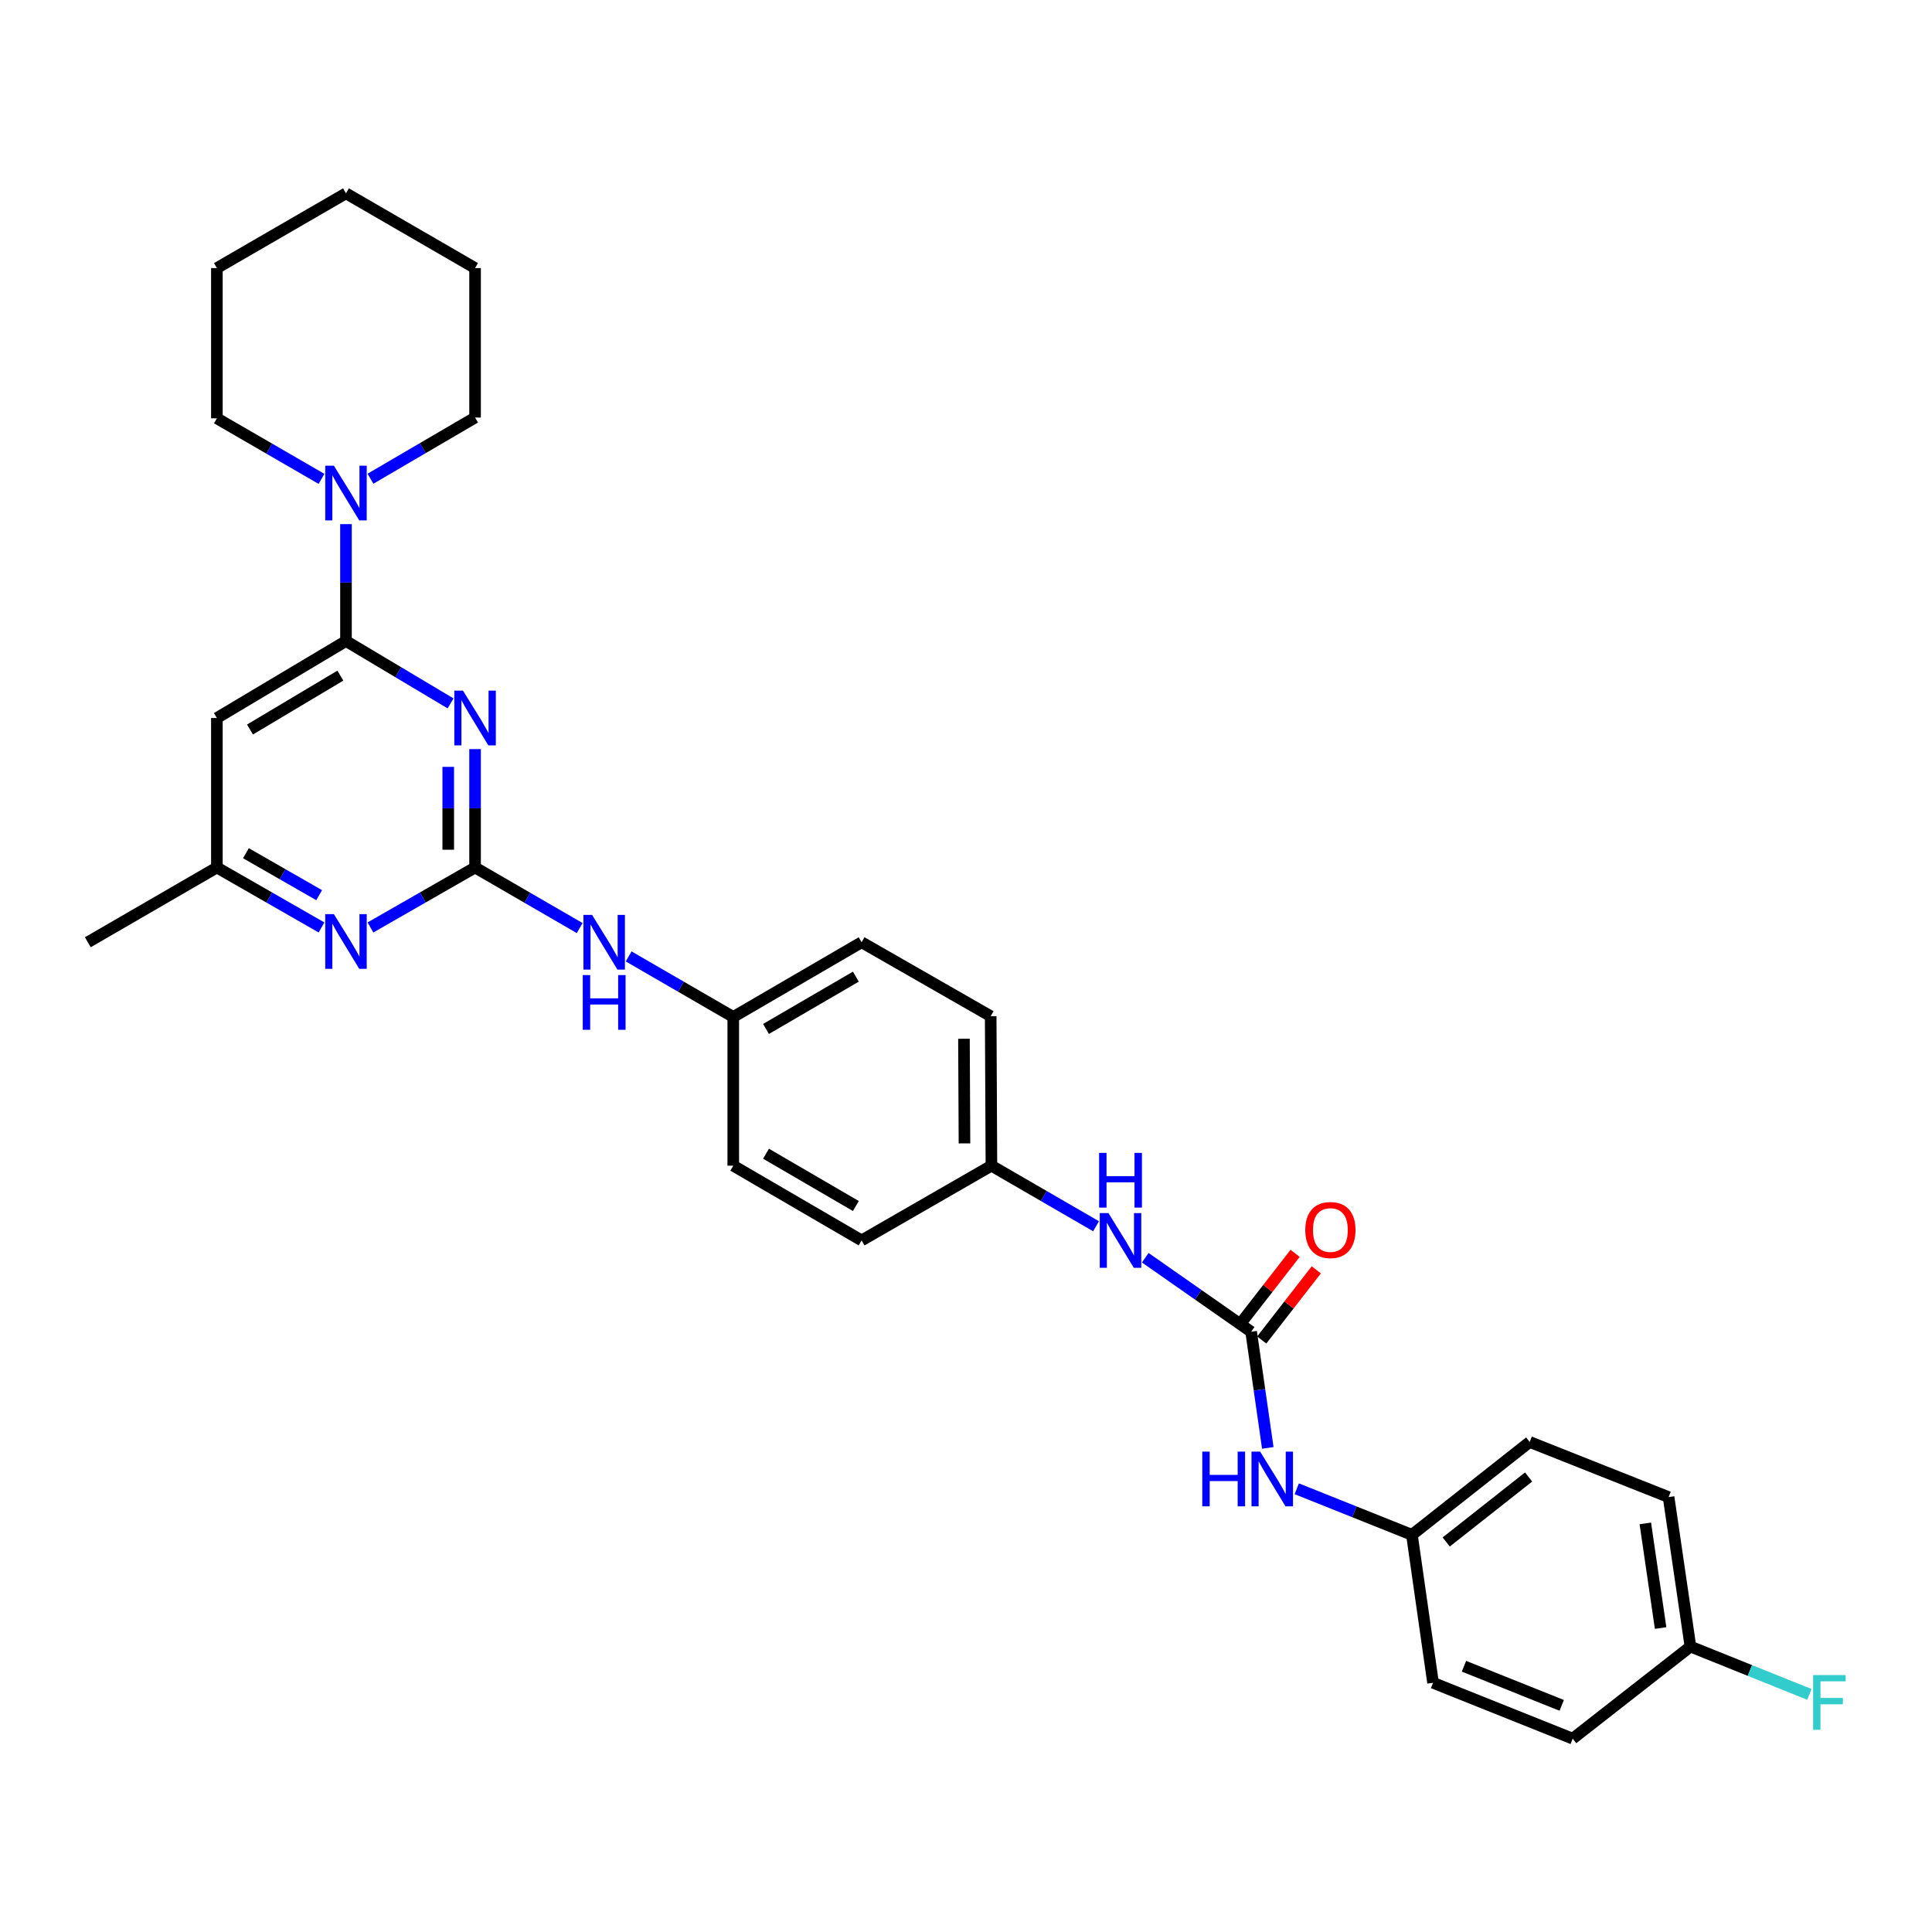 <?xml version='1.0' encoding='iso-8859-1'?>
<svg version='1.1' baseProfile='full'
              xmlns='http://www.w3.org/2000/svg'
                      xmlns:rdkit='http://www.rdkit.org/xml'
                      xmlns:xlink='http://www.w3.org/1999/xlink'
                  xml:space='preserve'
width='1000px' height='1000px' viewBox='0 0 1000 1000'>
<!-- END OF HEADER -->
<rect style='opacity:1.0;fill:#FFFFFF;stroke:none' width='1000' height='1000' x='0' y='0'> </rect>
<path class='bond-0' d='M 245.897,387.734 L 245.897,418.372' style='fill:none;fill-rule:evenodd;stroke:#0000FF;stroke-width:6px;stroke-linecap:butt;stroke-linejoin:miter;stroke-opacity:1' />
<path class='bond-0' d='M 245.897,418.372 L 245.897,449.009' style='fill:none;fill-rule:evenodd;stroke:#000000;stroke-width:6px;stroke-linecap:butt;stroke-linejoin:miter;stroke-opacity:1' />
<path class='bond-0' d='M 232.006,396.926 L 232.006,418.372' style='fill:none;fill-rule:evenodd;stroke:#0000FF;stroke-width:6px;stroke-linecap:butt;stroke-linejoin:miter;stroke-opacity:1' />
<path class='bond-0' d='M 232.006,418.372 L 232.006,439.818' style='fill:none;fill-rule:evenodd;stroke:#000000;stroke-width:6px;stroke-linecap:butt;stroke-linejoin:miter;stroke-opacity:1' />
<path class='bond-1' d='M 233.212,364.076 L 206.145,347.935' style='fill:none;fill-rule:evenodd;stroke:#0000FF;stroke-width:6px;stroke-linecap:butt;stroke-linejoin:miter;stroke-opacity:1' />
<path class='bond-1' d='M 206.145,347.935 L 179.078,331.794' style='fill:none;fill-rule:evenodd;stroke:#000000;stroke-width:6px;stroke-linecap:butt;stroke-linejoin:miter;stroke-opacity:1' />
<path class='bond-4' d='M 245.897,449.009 L 218.82,464.531' style='fill:none;fill-rule:evenodd;stroke:#000000;stroke-width:6px;stroke-linecap:butt;stroke-linejoin:miter;stroke-opacity:1' />
<path class='bond-4' d='M 218.82,464.531 L 191.743,480.052' style='fill:none;fill-rule:evenodd;stroke:#0000FF;stroke-width:6px;stroke-linecap:butt;stroke-linejoin:miter;stroke-opacity:1' />
<path class='bond-6' d='M 245.897,449.009 L 272.972,464.689' style='fill:none;fill-rule:evenodd;stroke:#000000;stroke-width:6px;stroke-linecap:butt;stroke-linejoin:miter;stroke-opacity:1' />
<path class='bond-6' d='M 272.972,464.689 L 300.046,480.368' style='fill:none;fill-rule:evenodd;stroke:#0000FF;stroke-width:6px;stroke-linecap:butt;stroke-linejoin:miter;stroke-opacity:1' />
<path class='bond-3' d='M 179.078,331.794 L 179.078,301.536' style='fill:none;fill-rule:evenodd;stroke:#000000;stroke-width:6px;stroke-linecap:butt;stroke-linejoin:miter;stroke-opacity:1' />
<path class='bond-3' d='M 179.078,301.536 L 179.078,271.279' style='fill:none;fill-rule:evenodd;stroke:#0000FF;stroke-width:6px;stroke-linecap:butt;stroke-linejoin:miter;stroke-opacity:1' />
<path class='bond-5' d='M 179.078,331.794 L 112.259,371.64' style='fill:none;fill-rule:evenodd;stroke:#000000;stroke-width:6px;stroke-linecap:butt;stroke-linejoin:miter;stroke-opacity:1' />
<path class='bond-5' d='M 176.17,349.702 L 129.396,377.595' style='fill:none;fill-rule:evenodd;stroke:#000000;stroke-width:6px;stroke-linecap:butt;stroke-linejoin:miter;stroke-opacity:1' />
<path class='bond-2' d='M 647.586,689.314 L 620.183,670.154' style='fill:none;fill-rule:evenodd;stroke:#000000;stroke-width:6px;stroke-linecap:butt;stroke-linejoin:miter;stroke-opacity:1' />
<path class='bond-2' d='M 620.183,670.154 L 592.781,650.995' style='fill:none;fill-rule:evenodd;stroke:#0000FF;stroke-width:6px;stroke-linecap:butt;stroke-linejoin:miter;stroke-opacity:1' />
<path class='bond-8' d='M 647.586,689.314 L 651.896,719.374' style='fill:none;fill-rule:evenodd;stroke:#000000;stroke-width:6px;stroke-linecap:butt;stroke-linejoin:miter;stroke-opacity:1' />
<path class='bond-8' d='M 651.896,719.374 L 656.207,749.433' style='fill:none;fill-rule:evenodd;stroke:#0000FF;stroke-width:6px;stroke-linecap:butt;stroke-linejoin:miter;stroke-opacity:1' />
<path class='bond-10' d='M 653.068,693.579 L 667.19,675.427' style='fill:none;fill-rule:evenodd;stroke:#000000;stroke-width:6px;stroke-linecap:butt;stroke-linejoin:miter;stroke-opacity:1' />
<path class='bond-10' d='M 667.19,675.427 L 681.312,657.275' style='fill:none;fill-rule:evenodd;stroke:#FF0000;stroke-width:6px;stroke-linecap:butt;stroke-linejoin:miter;stroke-opacity:1' />
<path class='bond-10' d='M 642.103,685.049 L 656.226,666.897' style='fill:none;fill-rule:evenodd;stroke:#000000;stroke-width:6px;stroke-linecap:butt;stroke-linejoin:miter;stroke-opacity:1' />
<path class='bond-10' d='M 656.226,666.897 L 670.348,648.745' style='fill:none;fill-rule:evenodd;stroke:#FF0000;stroke-width:6px;stroke-linecap:butt;stroke-linejoin:miter;stroke-opacity:1' />
<path class='bond-24' d='M 166.408,247.869 L 139.333,232.196' style='fill:none;fill-rule:evenodd;stroke:#0000FF;stroke-width:6px;stroke-linecap:butt;stroke-linejoin:miter;stroke-opacity:1' />
<path class='bond-24' d='M 139.333,232.196 L 112.259,216.523' style='fill:none;fill-rule:evenodd;stroke:#000000;stroke-width:6px;stroke-linecap:butt;stroke-linejoin:miter;stroke-opacity:1' />
<path class='bond-25' d='M 191.753,247.79 L 218.825,231.956' style='fill:none;fill-rule:evenodd;stroke:#0000FF;stroke-width:6px;stroke-linecap:butt;stroke-linejoin:miter;stroke-opacity:1' />
<path class='bond-25' d='M 218.825,231.956 L 245.897,216.122' style='fill:none;fill-rule:evenodd;stroke:#000000;stroke-width:6px;stroke-linecap:butt;stroke-linejoin:miter;stroke-opacity:1' />
<path class='bond-30' d='M 166.412,480.052 L 139.335,464.531' style='fill:none;fill-rule:evenodd;stroke:#0000FF;stroke-width:6px;stroke-linecap:butt;stroke-linejoin:miter;stroke-opacity:1' />
<path class='bond-30' d='M 139.335,464.531 L 112.259,449.009' style='fill:none;fill-rule:evenodd;stroke:#000000;stroke-width:6px;stroke-linecap:butt;stroke-linejoin:miter;stroke-opacity:1' />
<path class='bond-30' d='M 165.198,463.344 L 146.244,452.479' style='fill:none;fill-rule:evenodd;stroke:#0000FF;stroke-width:6px;stroke-linecap:butt;stroke-linejoin:miter;stroke-opacity:1' />
<path class='bond-30' d='M 146.244,452.479 L 127.29,441.614' style='fill:none;fill-rule:evenodd;stroke:#000000;stroke-width:6px;stroke-linecap:butt;stroke-linejoin:miter;stroke-opacity:1' />
<path class='bond-9' d='M 112.259,371.64 L 112.259,449.009' style='fill:none;fill-rule:evenodd;stroke:#000000;stroke-width:6px;stroke-linecap:butt;stroke-linejoin:miter;stroke-opacity:1' />
<path class='bond-11' d='M 325.387,495.039 L 352.462,510.709' style='fill:none;fill-rule:evenodd;stroke:#0000FF;stroke-width:6px;stroke-linecap:butt;stroke-linejoin:miter;stroke-opacity:1' />
<path class='bond-11' d='M 352.462,510.709 L 379.536,526.379' style='fill:none;fill-rule:evenodd;stroke:#000000;stroke-width:6px;stroke-linecap:butt;stroke-linejoin:miter;stroke-opacity:1' />
<path class='bond-7' d='M 567.309,634.707 L 540.234,619.031' style='fill:none;fill-rule:evenodd;stroke:#0000FF;stroke-width:6px;stroke-linecap:butt;stroke-linejoin:miter;stroke-opacity:1' />
<path class='bond-7' d='M 540.234,619.031 L 513.16,603.355' style='fill:none;fill-rule:evenodd;stroke:#000000;stroke-width:6px;stroke-linecap:butt;stroke-linejoin:miter;stroke-opacity:1' />
<path class='bond-12' d='M 671.2,770.591 L 701.007,782.51' style='fill:none;fill-rule:evenodd;stroke:#0000FF;stroke-width:6px;stroke-linecap:butt;stroke-linejoin:miter;stroke-opacity:1' />
<path class='bond-12' d='M 701.007,782.51 L 730.813,794.428' style='fill:none;fill-rule:evenodd;stroke:#000000;stroke-width:6px;stroke-linecap:butt;stroke-linejoin:miter;stroke-opacity:1' />
<path class='bond-26' d='M 112.259,449.009 L 45.455,487.706' style='fill:none;fill-rule:evenodd;stroke:#000000;stroke-width:6px;stroke-linecap:butt;stroke-linejoin:miter;stroke-opacity:1' />
<path class='bond-19' d='M 379.536,526.379 L 379.536,603.355' style='fill:none;fill-rule:evenodd;stroke:#000000;stroke-width:6px;stroke-linecap:butt;stroke-linejoin:miter;stroke-opacity:1' />
<path class='bond-21' d='M 379.536,526.379 L 445.962,487.706' style='fill:none;fill-rule:evenodd;stroke:#000000;stroke-width:6px;stroke-linecap:butt;stroke-linejoin:miter;stroke-opacity:1' />
<path class='bond-21' d='M 396.49,532.583 L 442.988,505.512' style='fill:none;fill-rule:evenodd;stroke:#000000;stroke-width:6px;stroke-linecap:butt;stroke-linejoin:miter;stroke-opacity:1' />
<path class='bond-16' d='M 730.813,794.428 L 741.741,871.011' style='fill:none;fill-rule:evenodd;stroke:#000000;stroke-width:6px;stroke-linecap:butt;stroke-linejoin:miter;stroke-opacity:1' />
<path class='bond-18' d='M 730.813,794.428 L 791.759,746.363' style='fill:none;fill-rule:evenodd;stroke:#000000;stroke-width:6px;stroke-linecap:butt;stroke-linejoin:miter;stroke-opacity:1' />
<path class='bond-18' d='M 748.557,798.126 L 791.219,764.48' style='fill:none;fill-rule:evenodd;stroke:#000000;stroke-width:6px;stroke-linecap:butt;stroke-linejoin:miter;stroke-opacity:1' />
<path class='bond-13' d='M 513.16,603.355 L 512.781,525.985' style='fill:none;fill-rule:evenodd;stroke:#000000;stroke-width:6px;stroke-linecap:butt;stroke-linejoin:miter;stroke-opacity:1' />
<path class='bond-13' d='M 499.211,591.817 L 498.946,537.659' style='fill:none;fill-rule:evenodd;stroke:#000000;stroke-width:6px;stroke-linecap:butt;stroke-linejoin:miter;stroke-opacity:1' />
<path class='bond-32' d='M 513.16,603.355 L 445.962,642.043' style='fill:none;fill-rule:evenodd;stroke:#000000;stroke-width:6px;stroke-linecap:butt;stroke-linejoin:miter;stroke-opacity:1' />
<path class='bond-14' d='M 874.971,852.264 L 863.664,774.895' style='fill:none;fill-rule:evenodd;stroke:#000000;stroke-width:6px;stroke-linecap:butt;stroke-linejoin:miter;stroke-opacity:1' />
<path class='bond-14' d='M 859.529,842.668 L 851.614,788.509' style='fill:none;fill-rule:evenodd;stroke:#000000;stroke-width:6px;stroke-linecap:butt;stroke-linejoin:miter;stroke-opacity:1' />
<path class='bond-15' d='M 874.971,852.264 L 905.752,864.641' style='fill:none;fill-rule:evenodd;stroke:#000000;stroke-width:6px;stroke-linecap:butt;stroke-linejoin:miter;stroke-opacity:1' />
<path class='bond-15' d='M 905.752,864.641 L 936.534,877.018' style='fill:none;fill-rule:evenodd;stroke:#33CCCC;stroke-width:6px;stroke-linecap:butt;stroke-linejoin:miter;stroke-opacity:1' />
<path class='bond-33' d='M 874.971,852.264 L 814.024,899.929' style='fill:none;fill-rule:evenodd;stroke:#000000;stroke-width:6px;stroke-linecap:butt;stroke-linejoin:miter;stroke-opacity:1' />
<path class='bond-22' d='M 741.741,871.011 L 814.024,899.929' style='fill:none;fill-rule:evenodd;stroke:#000000;stroke-width:6px;stroke-linecap:butt;stroke-linejoin:miter;stroke-opacity:1' />
<path class='bond-22' d='M 757.743,862.45 L 808.342,882.693' style='fill:none;fill-rule:evenodd;stroke:#000000;stroke-width:6px;stroke-linecap:butt;stroke-linejoin:miter;stroke-opacity:1' />
<path class='bond-17' d='M 445.962,642.043 L 379.536,603.355' style='fill:none;fill-rule:evenodd;stroke:#000000;stroke-width:6px;stroke-linecap:butt;stroke-linejoin:miter;stroke-opacity:1' />
<path class='bond-17' d='M 442.99,624.236 L 396.492,597.154' style='fill:none;fill-rule:evenodd;stroke:#000000;stroke-width:6px;stroke-linecap:butt;stroke-linejoin:miter;stroke-opacity:1' />
<path class='bond-23' d='M 791.759,746.363 L 863.664,774.895' style='fill:none;fill-rule:evenodd;stroke:#000000;stroke-width:6px;stroke-linecap:butt;stroke-linejoin:miter;stroke-opacity:1' />
<path class='bond-20' d='M 512.781,525.985 L 445.962,487.706' style='fill:none;fill-rule:evenodd;stroke:#000000;stroke-width:6px;stroke-linecap:butt;stroke-linejoin:miter;stroke-opacity:1' />
<path class='bond-28' d='M 112.259,216.523 L 112.259,138.76' style='fill:none;fill-rule:evenodd;stroke:#000000;stroke-width:6px;stroke-linecap:butt;stroke-linejoin:miter;stroke-opacity:1' />
<path class='bond-27' d='M 245.897,216.122 L 245.897,138.76' style='fill:none;fill-rule:evenodd;stroke:#000000;stroke-width:6px;stroke-linecap:butt;stroke-linejoin:miter;stroke-opacity:1' />
<path class='bond-29' d='M 245.897,138.76 L 179.078,100.071' style='fill:none;fill-rule:evenodd;stroke:#000000;stroke-width:6px;stroke-linecap:butt;stroke-linejoin:miter;stroke-opacity:1' />
<path class='bond-31' d='M 112.259,138.76 L 179.078,100.071' style='fill:none;fill-rule:evenodd;stroke:#000000;stroke-width:6px;stroke-linecap:butt;stroke-linejoin:miter;stroke-opacity:1' />
<path  class='atom-0' d='M 239.637 357.48
L 248.917 372.48
Q 249.837 373.96, 251.317 376.64
Q 252.797 379.32, 252.877 379.48
L 252.877 357.48
L 256.637 357.48
L 256.637 385.8
L 252.757 385.8
L 242.797 369.4
Q 241.637 367.48, 240.397 365.28
Q 239.197 363.08, 238.837 362.4
L 238.837 385.8
L 235.157 385.8
L 235.157 357.48
L 239.637 357.48
' fill='#0000FF'/>
<path  class='atom-4' d='M 172.818 241.044
L 182.098 256.044
Q 183.018 257.524, 184.498 260.204
Q 185.978 262.884, 186.058 263.044
L 186.058 241.044
L 189.818 241.044
L 189.818 269.364
L 185.938 269.364
L 175.978 252.964
Q 174.818 251.044, 173.578 248.844
Q 172.378 246.644, 172.018 245.964
L 172.018 269.364
L 168.338 269.364
L 168.338 241.044
L 172.818 241.044
' fill='#0000FF'/>
<path  class='atom-5' d='M 172.818 473.152
L 182.098 488.152
Q 183.018 489.632, 184.498 492.312
Q 185.978 494.992, 186.058 495.152
L 186.058 473.152
L 189.818 473.152
L 189.818 501.472
L 185.938 501.472
L 175.978 485.072
Q 174.818 483.152, 173.578 480.952
Q 172.378 478.752, 172.018 478.072
L 172.018 501.472
L 168.338 501.472
L 168.338 473.152
L 172.818 473.152
' fill='#0000FF'/>
<path  class='atom-7' d='M 306.457 473.546
L 315.737 488.546
Q 316.657 490.026, 318.137 492.706
Q 319.617 495.386, 319.697 495.546
L 319.697 473.546
L 323.457 473.546
L 323.457 501.866
L 319.577 501.866
L 309.617 485.466
Q 308.457 483.546, 307.217 481.346
Q 306.017 479.146, 305.657 478.466
L 305.657 501.866
L 301.977 501.866
L 301.977 473.546
L 306.457 473.546
' fill='#0000FF'/>
<path  class='atom-7' d='M 301.637 504.698
L 305.477 504.698
L 305.477 516.738
L 319.957 516.738
L 319.957 504.698
L 323.797 504.698
L 323.797 533.018
L 319.957 533.018
L 319.957 519.938
L 305.477 519.938
L 305.477 533.018
L 301.637 533.018
L 301.637 504.698
' fill='#0000FF'/>
<path  class='atom-8' d='M 573.719 627.883
L 582.999 642.883
Q 583.919 644.363, 585.399 647.043
Q 586.879 649.723, 586.959 649.883
L 586.959 627.883
L 590.719 627.883
L 590.719 656.203
L 586.839 656.203
L 576.879 639.803
Q 575.719 637.883, 574.479 635.683
Q 573.279 633.483, 572.919 632.803
L 572.919 656.203
L 569.239 656.203
L 569.239 627.883
L 573.719 627.883
' fill='#0000FF'/>
<path  class='atom-8' d='M 568.899 596.731
L 572.739 596.731
L 572.739 608.771
L 587.219 608.771
L 587.219 596.731
L 591.059 596.731
L 591.059 625.051
L 587.219 625.051
L 587.219 611.971
L 572.739 611.971
L 572.739 625.051
L 568.899 625.051
L 568.899 596.731
' fill='#0000FF'/>
<path  class='atom-9' d='M 622.294 751.358
L 626.134 751.358
L 626.134 763.398
L 640.614 763.398
L 640.614 751.358
L 644.454 751.358
L 644.454 779.678
L 640.614 779.678
L 640.614 766.598
L 626.134 766.598
L 626.134 779.678
L 622.294 779.678
L 622.294 751.358
' fill='#0000FF'/>
<path  class='atom-9' d='M 652.254 751.358
L 661.534 766.358
Q 662.454 767.838, 663.934 770.518
Q 665.414 773.198, 665.494 773.358
L 665.494 751.358
L 669.254 751.358
L 669.254 779.678
L 665.374 779.678
L 655.414 763.278
Q 654.254 761.358, 653.014 759.158
Q 651.814 756.958, 651.454 756.278
L 651.454 779.678
L 647.774 779.678
L 647.774 751.358
L 652.254 751.358
' fill='#0000FF'/>
<path  class='atom-11' d='M 675.613 636.659
Q 675.613 629.859, 678.973 626.059
Q 682.333 622.259, 688.613 622.259
Q 694.893 622.259, 698.253 626.059
Q 701.613 629.859, 701.613 636.659
Q 701.613 643.539, 698.213 647.459
Q 694.813 651.339, 688.613 651.339
Q 682.373 651.339, 678.973 647.459
Q 675.613 643.579, 675.613 636.659
M 688.613 648.139
Q 692.933 648.139, 695.253 645.259
Q 697.613 642.339, 697.613 636.659
Q 697.613 631.099, 695.253 628.299
Q 692.933 625.459, 688.613 625.459
Q 684.293 625.459, 681.933 628.259
Q 679.613 631.059, 679.613 636.659
Q 679.613 642.379, 681.933 645.259
Q 684.293 648.139, 688.613 648.139
' fill='#FF0000'/>
<path  class='atom-16' d='M 938.471 867.022
L 955.311 867.022
L 955.311 870.262
L 942.271 870.262
L 942.271 878.862
L 953.871 878.862
L 953.871 882.142
L 942.271 882.142
L 942.271 895.342
L 938.471 895.342
L 938.471 867.022
' fill='#33CCCC'/>
</svg>
